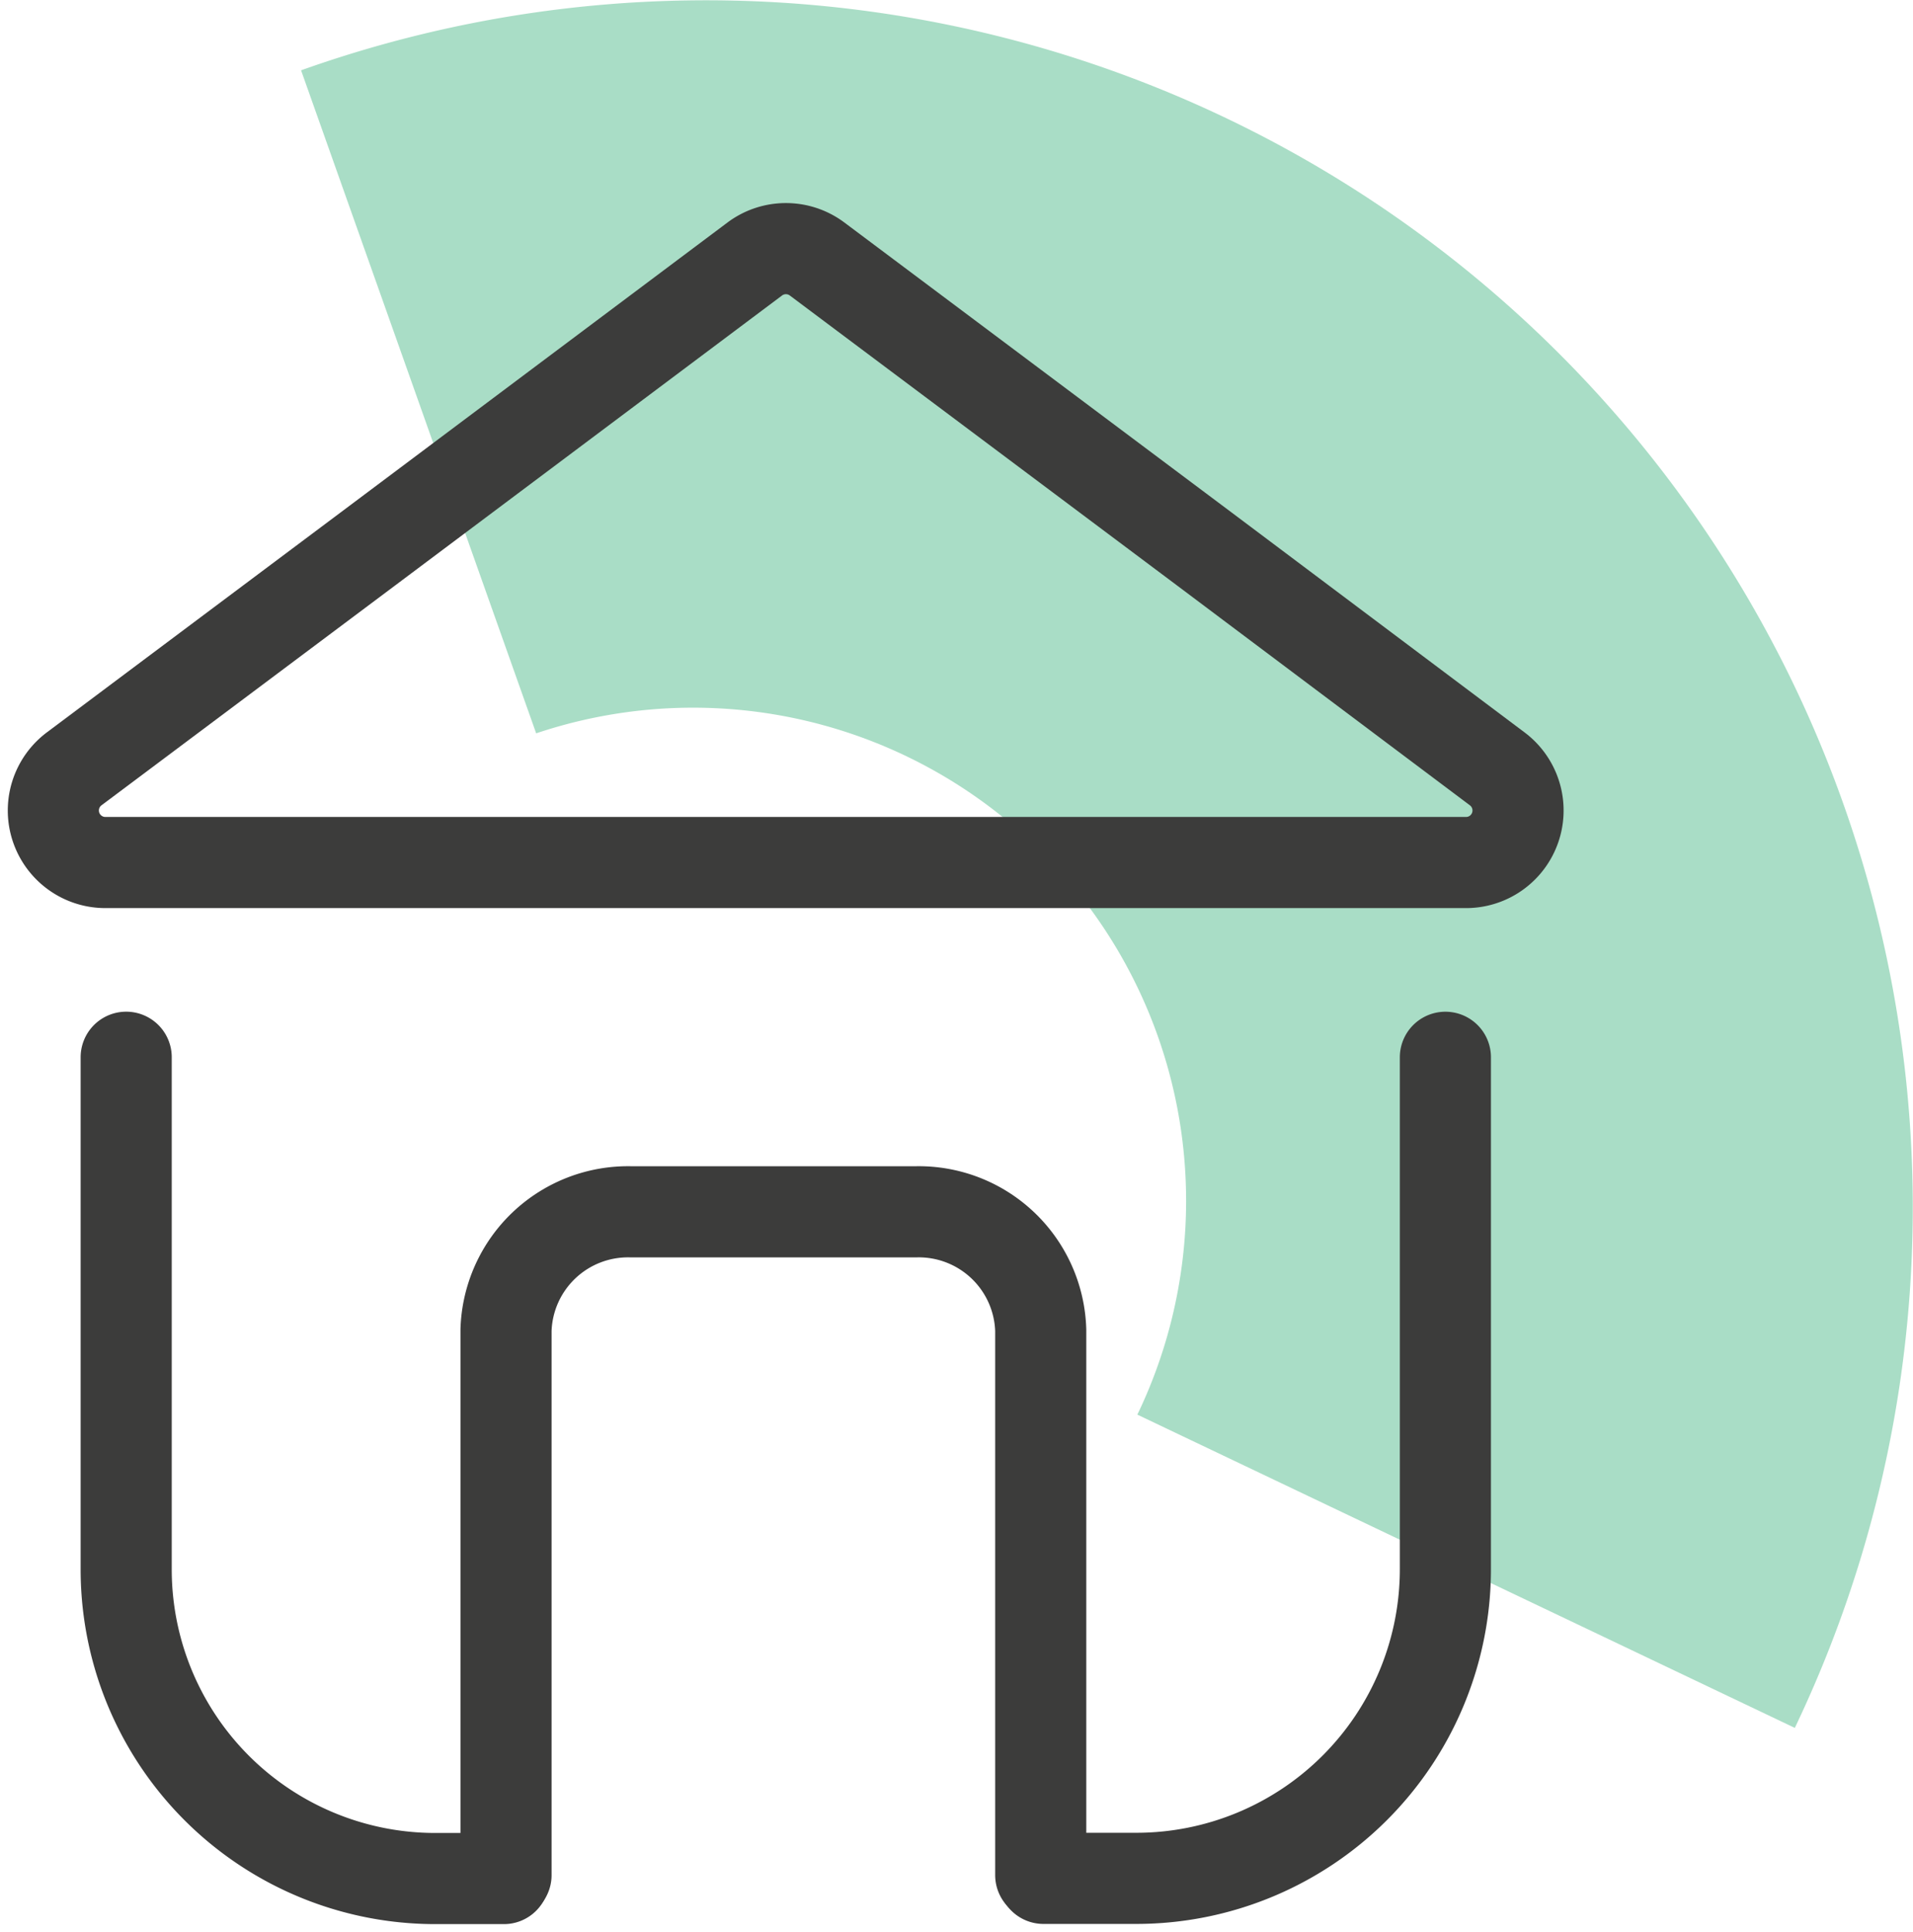 <svg id="Group_252" data-name="Group 252" xmlns="http://www.w3.org/2000/svg" xmlns:xlink="http://www.w3.org/1999/xlink" width="41.994" height="42.393" viewBox="0 0 41.994 42.393">
  <defs>
    <clipPath id="clip-path">
      <rect id="Rectangle_125" data-name="Rectangle 125" width="41.994" height="42.393" fill="none"/>
    </clipPath>
    <clipPath id="clip-path-2">
      <rect id="Rectangle_124" data-name="Rectangle 124" width="41.994" height="42.392" fill="none"/>
    </clipPath>
    <clipPath id="clip-path-3">
      <rect id="Rectangle_123" data-name="Rectangle 123" width="35.385" height="37.918" fill="none"/>
    </clipPath>
  </defs>
  <g id="Group_251" data-name="Group 251" clip-path="url(#clip-path)">
    <g id="Group_250" data-name="Group 250" transform="translate(0 0)">
      <g id="Group_249" data-name="Group 249" clip-path="url(#clip-path-2)">
        <g id="Group_248" data-name="Group 248" transform="translate(6.609 0)" opacity="0.4">
          <g id="Group_247" data-name="Group 247">
            <g id="Group_246" data-name="Group 246" clip-path="url(#clip-path-3)">
              <path id="Path_296" data-name="Path 296" d="M10.82,16.093a10.822,10.822,0,0,1,13.212,14.92c-.006.011-.012.02-.016.03l14.433,6.875.015-.03A26.489,26.489,0,0,0,5.659,1.543Z" transform="translate(-5.659 0)" fill="#29ab70"/>
            </g>
          </g>
        </g>
        <path id="Path_297" data-name="Path 297" d="M10.664,37.89H9.157A6.785,6.785,0,0,1,2.372,31.1V19.867" transform="translate(0.398 3.334)" fill="none" stroke="#3c3c3b" stroke-linecap="round" stroke-linejoin="round" stroke-width="2"/>
        <path id="Path_298" data-name="Path 298" d="M28.437,19.868V31.1a6.786,6.786,0,0,1-6.785,6.786H19.614" transform="translate(3.292 3.334)" fill="none" stroke="#3c3c3b" stroke-linecap="round" stroke-linejoin="round" stroke-width="2"/>
        <path id="Path_299" data-name="Path 299" d="M9.512,37.327V25.372a2.68,2.68,0,0,1,2.751-2.6H18.5a2.679,2.679,0,0,1,2.75,2.6V37.327" transform="translate(1.596 3.821)" fill="none" stroke="#3c3c3b" stroke-linecap="round" stroke-linejoin="round" stroke-width="2"/>
        <path id="Path_300" data-name="Path 300" d="M17.081,18.144H2.143a1.142,1.142,0,0,1-.684-2.055L7.9,11.268,16.4,4.9a1.142,1.142,0,0,1,1.369,0l8.5,6.363L32.7,16.089a1.142,1.142,0,0,1-.684,2.055Z" transform="translate(0.168 0.784)" fill="none" stroke="#3c3c3b" stroke-linecap="round" stroke-linejoin="round" stroke-width="2"/>
      </g>
    </g>
  </g>
</svg>
